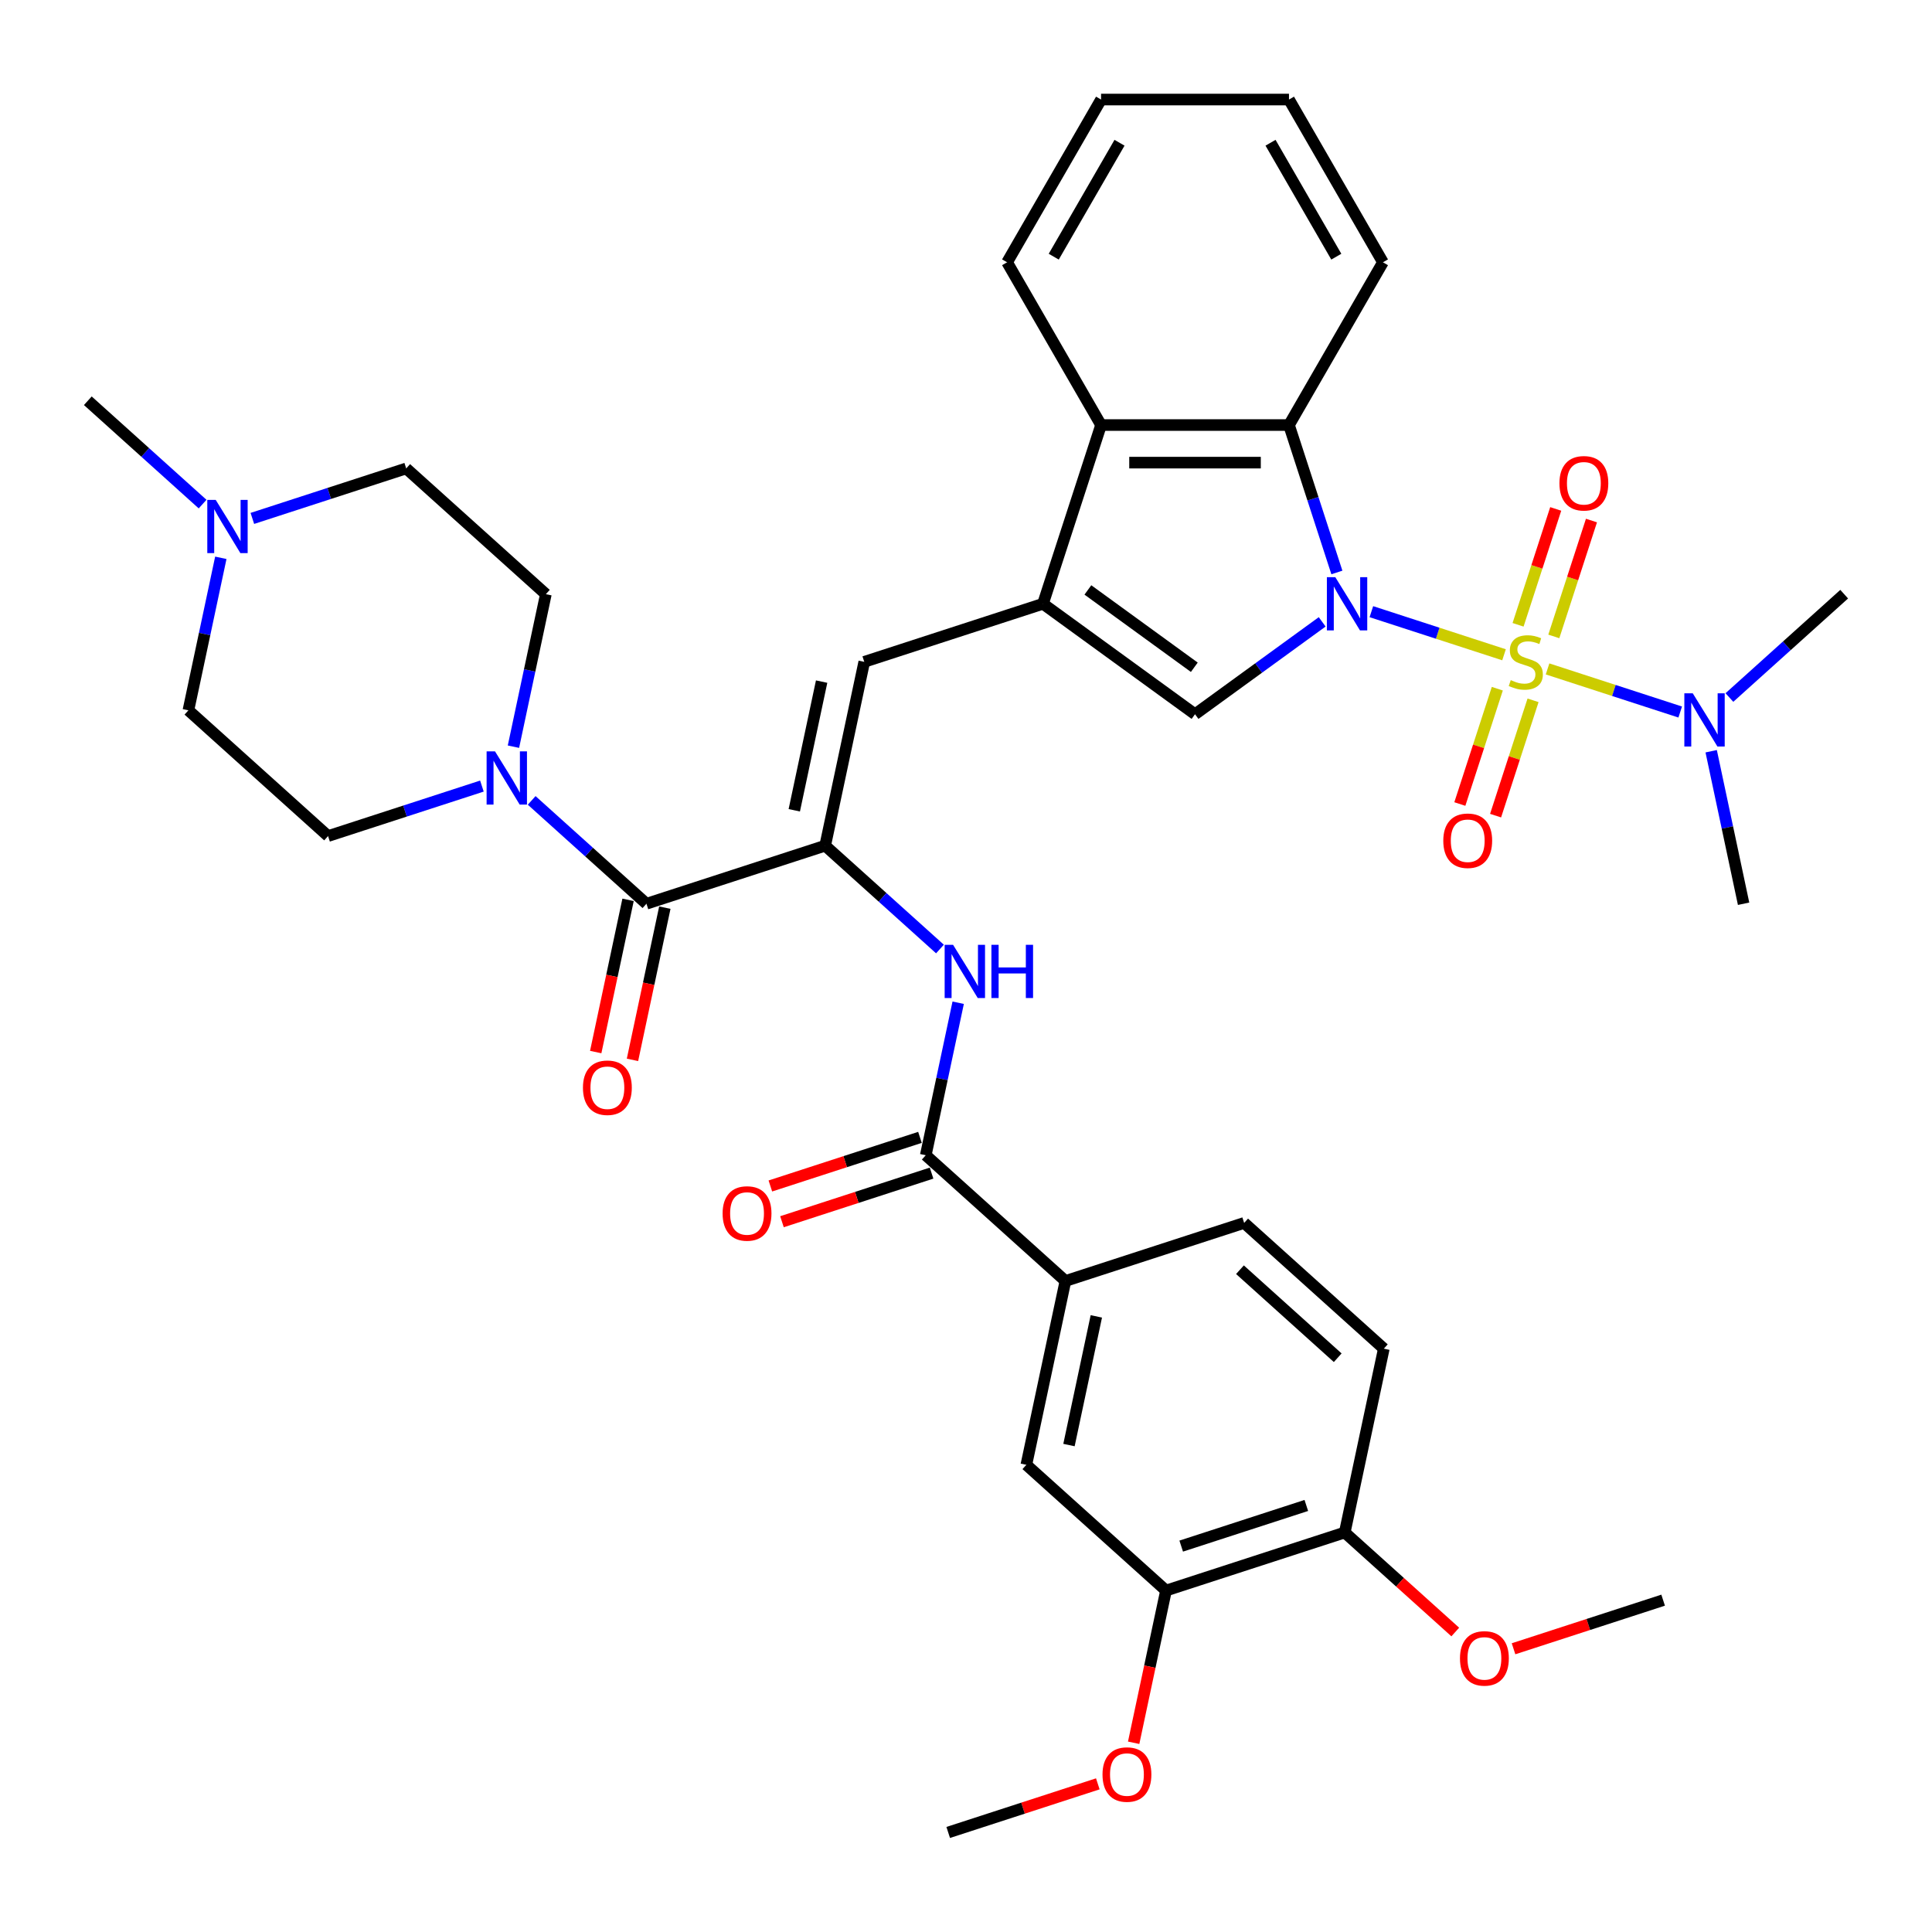 <?xml version='1.0' encoding='iso-8859-1'?>
<svg version='1.1' baseProfile='full'
              xmlns='http://www.w3.org/2000/svg'
                      xmlns:rdkit='http://www.rdkit.org/xml'
                      xmlns:xlink='http://www.w3.org/1999/xlink'
                  xml:space='preserve'
width='1000px' height='1000px' viewBox='0 0 1000 1000'>
<!-- END OF HEADER -->
<rect style='opacity:1.0;fill:#FFFFFF;stroke:none' width='1000' height='1000' x='0' y='0'> </rect>
<path class='bond-0' d='M 778.484,338.912 L 744.152,327.757' style='fill:none;fill-rule:evenodd;stroke:#CCCC00;stroke-width:6px;stroke-linecap:butt;stroke-linejoin:miter;stroke-opacity:1' />
<path class='bond-0' d='M 744.152,327.757 L 709.819,316.602' style='fill:none;fill-rule:evenodd;stroke:#0000FF;stroke-width:6px;stroke-linecap:butt;stroke-linejoin:miter;stroke-opacity:1' />
<path class='bond-11' d='M 801.012,346.232 L 835.344,357.387' style='fill:none;fill-rule:evenodd;stroke:#CCCC00;stroke-width:6px;stroke-linecap:butt;stroke-linejoin:miter;stroke-opacity:1' />
<path class='bond-11' d='M 835.344,357.387 L 869.676,368.542' style='fill:none;fill-rule:evenodd;stroke:#0000FF;stroke-width:6px;stroke-linecap:butt;stroke-linejoin:miter;stroke-opacity:1' />
<path class='bond-13' d='M 804.252,329.411 L 813.996,299.421' style='fill:none;fill-rule:evenodd;stroke:#CCCC00;stroke-width:6px;stroke-linecap:butt;stroke-linejoin:miter;stroke-opacity:1' />
<path class='bond-13' d='M 813.996,299.421 L 823.74,269.431' style='fill:none;fill-rule:evenodd;stroke:#FF0000;stroke-width:6px;stroke-linecap:butt;stroke-linejoin:miter;stroke-opacity:1' />
<path class='bond-13' d='M 785.749,323.399 L 795.494,293.409' style='fill:none;fill-rule:evenodd;stroke:#CCCC00;stroke-width:6px;stroke-linecap:butt;stroke-linejoin:miter;stroke-opacity:1' />
<path class='bond-13' d='M 795.494,293.409 L 805.238,263.419' style='fill:none;fill-rule:evenodd;stroke:#FF0000;stroke-width:6px;stroke-linecap:butt;stroke-linejoin:miter;stroke-opacity:1' />
<path class='bond-14' d='M 775.004,356.472 L 765.307,386.316' style='fill:none;fill-rule:evenodd;stroke:#CCCC00;stroke-width:6px;stroke-linecap:butt;stroke-linejoin:miter;stroke-opacity:1' />
<path class='bond-14' d='M 765.307,386.316 L 755.61,416.16' style='fill:none;fill-rule:evenodd;stroke:#FF0000;stroke-width:6px;stroke-linecap:butt;stroke-linejoin:miter;stroke-opacity:1' />
<path class='bond-14' d='M 793.506,362.484 L 783.809,392.328' style='fill:none;fill-rule:evenodd;stroke:#CCCC00;stroke-width:6px;stroke-linecap:butt;stroke-linejoin:miter;stroke-opacity:1' />
<path class='bond-14' d='M 783.809,392.328 L 774.112,422.172' style='fill:none;fill-rule:evenodd;stroke:#FF0000;stroke-width:6px;stroke-linecap:butt;stroke-linejoin:miter;stroke-opacity:1' />
<path class='bond-2' d='M 684.358,321.87 L 651.45,345.779' style='fill:none;fill-rule:evenodd;stroke:#0000FF;stroke-width:6px;stroke-linecap:butt;stroke-linejoin:miter;stroke-opacity:1' />
<path class='bond-2' d='M 651.45,345.779 L 618.542,369.688' style='fill:none;fill-rule:evenodd;stroke:#000000;stroke-width:6px;stroke-linecap:butt;stroke-linejoin:miter;stroke-opacity:1' />
<path class='bond-4' d='M 691.971,296.308 L 679.575,258.155' style='fill:none;fill-rule:evenodd;stroke:#0000FF;stroke-width:6px;stroke-linecap:butt;stroke-linejoin:miter;stroke-opacity:1' />
<path class='bond-4' d='M 679.575,258.155 L 667.178,220.002' style='fill:none;fill-rule:evenodd;stroke:#000000;stroke-width:6px;stroke-linecap:butt;stroke-linejoin:miter;stroke-opacity:1' />
<path class='bond-1' d='M 539.848,312.513 L 618.542,369.688' style='fill:none;fill-rule:evenodd;stroke:#000000;stroke-width:6px;stroke-linecap:butt;stroke-linejoin:miter;stroke-opacity:1' />
<path class='bond-1' d='M 563.087,305.351 L 618.173,345.373' style='fill:none;fill-rule:evenodd;stroke:#000000;stroke-width:6px;stroke-linecap:butt;stroke-linejoin:miter;stroke-opacity:1' />
<path class='bond-6' d='M 539.848,312.513 L 447.337,342.572' style='fill:none;fill-rule:evenodd;stroke:#000000;stroke-width:6px;stroke-linecap:butt;stroke-linejoin:miter;stroke-opacity:1' />
<path class='bond-38' d='M 539.848,312.513 L 569.907,220.002' style='fill:none;fill-rule:evenodd;stroke:#000000;stroke-width:6px;stroke-linecap:butt;stroke-linejoin:miter;stroke-opacity:1' />
<path class='bond-3' d='M 427.113,437.718 L 447.337,342.572' style='fill:none;fill-rule:evenodd;stroke:#000000;stroke-width:6px;stroke-linecap:butt;stroke-linejoin:miter;stroke-opacity:1' />
<path class='bond-3' d='M 411.118,419.401 L 425.274,352.799' style='fill:none;fill-rule:evenodd;stroke:#000000;stroke-width:6px;stroke-linecap:butt;stroke-linejoin:miter;stroke-opacity:1' />
<path class='bond-5' d='M 427.113,437.718 L 334.602,467.777' style='fill:none;fill-rule:evenodd;stroke:#000000;stroke-width:6px;stroke-linecap:butt;stroke-linejoin:miter;stroke-opacity:1' />
<path class='bond-8' d='M 427.113,437.718 L 456.817,464.464' style='fill:none;fill-rule:evenodd;stroke:#000000;stroke-width:6px;stroke-linecap:butt;stroke-linejoin:miter;stroke-opacity:1' />
<path class='bond-8' d='M 456.817,464.464 L 486.521,491.209' style='fill:none;fill-rule:evenodd;stroke:#0000FF;stroke-width:6px;stroke-linecap:butt;stroke-linejoin:miter;stroke-opacity:1' />
<path class='bond-7' d='M 667.178,220.002 L 569.907,220.002' style='fill:none;fill-rule:evenodd;stroke:#000000;stroke-width:6px;stroke-linecap:butt;stroke-linejoin:miter;stroke-opacity:1' />
<path class='bond-7' d='M 652.587,239.457 L 584.497,239.457' style='fill:none;fill-rule:evenodd;stroke:#000000;stroke-width:6px;stroke-linecap:butt;stroke-linejoin:miter;stroke-opacity:1' />
<path class='bond-28' d='M 667.178,220.002 L 715.814,135.763' style='fill:none;fill-rule:evenodd;stroke:#000000;stroke-width:6px;stroke-linecap:butt;stroke-linejoin:miter;stroke-opacity:1' />
<path class='bond-9' d='M 334.602,467.777 L 304.898,441.031' style='fill:none;fill-rule:evenodd;stroke:#000000;stroke-width:6px;stroke-linecap:butt;stroke-linejoin:miter;stroke-opacity:1' />
<path class='bond-9' d='M 304.898,441.031 L 275.194,414.285' style='fill:none;fill-rule:evenodd;stroke:#0000FF;stroke-width:6px;stroke-linecap:butt;stroke-linejoin:miter;stroke-opacity:1' />
<path class='bond-18' d='M 325.088,465.754 L 316.715,505.147' style='fill:none;fill-rule:evenodd;stroke:#000000;stroke-width:6px;stroke-linecap:butt;stroke-linejoin:miter;stroke-opacity:1' />
<path class='bond-18' d='M 316.715,505.147 L 308.341,544.539' style='fill:none;fill-rule:evenodd;stroke:#FF0000;stroke-width:6px;stroke-linecap:butt;stroke-linejoin:miter;stroke-opacity:1' />
<path class='bond-18' d='M 344.117,469.799 L 335.744,509.191' style='fill:none;fill-rule:evenodd;stroke:#000000;stroke-width:6px;stroke-linecap:butt;stroke-linejoin:miter;stroke-opacity:1' />
<path class='bond-18' d='M 335.744,509.191 L 327.371,548.584' style='fill:none;fill-rule:evenodd;stroke:#FF0000;stroke-width:6px;stroke-linecap:butt;stroke-linejoin:miter;stroke-opacity:1' />
<path class='bond-30' d='M 569.907,220.002 L 521.271,135.763' style='fill:none;fill-rule:evenodd;stroke:#000000;stroke-width:6px;stroke-linecap:butt;stroke-linejoin:miter;stroke-opacity:1' />
<path class='bond-10' d='M 495.956,519.011 L 487.566,558.481' style='fill:none;fill-rule:evenodd;stroke:#0000FF;stroke-width:6px;stroke-linecap:butt;stroke-linejoin:miter;stroke-opacity:1' />
<path class='bond-10' d='M 487.566,558.481 L 479.176,597.951' style='fill:none;fill-rule:evenodd;stroke:#000000;stroke-width:6px;stroke-linecap:butt;stroke-linejoin:miter;stroke-opacity:1' />
<path class='bond-21' d='M 265.76,386.484 L 274.15,347.013' style='fill:none;fill-rule:evenodd;stroke:#0000FF;stroke-width:6px;stroke-linecap:butt;stroke-linejoin:miter;stroke-opacity:1' />
<path class='bond-21' d='M 274.15,347.013 L 282.539,307.543' style='fill:none;fill-rule:evenodd;stroke:#000000;stroke-width:6px;stroke-linecap:butt;stroke-linejoin:miter;stroke-opacity:1' />
<path class='bond-22' d='M 249.437,406.874 L 209.621,419.811' style='fill:none;fill-rule:evenodd;stroke:#0000FF;stroke-width:6px;stroke-linecap:butt;stroke-linejoin:miter;stroke-opacity:1' />
<path class='bond-22' d='M 209.621,419.811 L 169.805,432.748' style='fill:none;fill-rule:evenodd;stroke:#000000;stroke-width:6px;stroke-linecap:butt;stroke-linejoin:miter;stroke-opacity:1' />
<path class='bond-12' d='M 479.176,597.951 L 551.463,663.039' style='fill:none;fill-rule:evenodd;stroke:#000000;stroke-width:6px;stroke-linecap:butt;stroke-linejoin:miter;stroke-opacity:1' />
<path class='bond-20' d='M 476.17,588.7 L 437.453,601.28' style='fill:none;fill-rule:evenodd;stroke:#000000;stroke-width:6px;stroke-linecap:butt;stroke-linejoin:miter;stroke-opacity:1' />
<path class='bond-20' d='M 437.453,601.28 L 398.737,613.86' style='fill:none;fill-rule:evenodd;stroke:#FF0000;stroke-width:6px;stroke-linecap:butt;stroke-linejoin:miter;stroke-opacity:1' />
<path class='bond-20' d='M 482.182,607.203 L 443.465,619.782' style='fill:none;fill-rule:evenodd;stroke:#000000;stroke-width:6px;stroke-linecap:butt;stroke-linejoin:miter;stroke-opacity:1' />
<path class='bond-20' d='M 443.465,619.782 L 404.748,632.362' style='fill:none;fill-rule:evenodd;stroke:#FF0000;stroke-width:6px;stroke-linecap:butt;stroke-linejoin:miter;stroke-opacity:1' />
<path class='bond-32' d='M 895.137,361.034 L 924.841,334.289' style='fill:none;fill-rule:evenodd;stroke:#0000FF;stroke-width:6px;stroke-linecap:butt;stroke-linejoin:miter;stroke-opacity:1' />
<path class='bond-32' d='M 924.841,334.289 L 954.545,307.543' style='fill:none;fill-rule:evenodd;stroke:#000000;stroke-width:6px;stroke-linecap:butt;stroke-linejoin:miter;stroke-opacity:1' />
<path class='bond-33' d='M 885.703,388.836 L 894.093,428.306' style='fill:none;fill-rule:evenodd;stroke:#0000FF;stroke-width:6px;stroke-linecap:butt;stroke-linejoin:miter;stroke-opacity:1' />
<path class='bond-33' d='M 894.093,428.306 L 902.482,467.777' style='fill:none;fill-rule:evenodd;stroke:#000000;stroke-width:6px;stroke-linecap:butt;stroke-linejoin:miter;stroke-opacity:1' />
<path class='bond-16' d='M 551.463,663.039 L 531.239,758.185' style='fill:none;fill-rule:evenodd;stroke:#000000;stroke-width:6px;stroke-linecap:butt;stroke-linejoin:miter;stroke-opacity:1' />
<path class='bond-16' d='M 567.459,681.356 L 553.302,747.958' style='fill:none;fill-rule:evenodd;stroke:#000000;stroke-width:6px;stroke-linecap:butt;stroke-linejoin:miter;stroke-opacity:1' />
<path class='bond-23' d='M 551.463,663.039 L 643.974,632.98' style='fill:none;fill-rule:evenodd;stroke:#000000;stroke-width:6px;stroke-linecap:butt;stroke-linejoin:miter;stroke-opacity:1' />
<path class='bond-15' d='M 114.297,288.72 L 105.907,328.19' style='fill:none;fill-rule:evenodd;stroke:#0000FF;stroke-width:6px;stroke-linecap:butt;stroke-linejoin:miter;stroke-opacity:1' />
<path class='bond-15' d='M 105.907,328.19 L 97.518,367.66' style='fill:none;fill-rule:evenodd;stroke:#000000;stroke-width:6px;stroke-linecap:butt;stroke-linejoin:miter;stroke-opacity:1' />
<path class='bond-31' d='M 104.863,260.918 L 75.159,234.172' style='fill:none;fill-rule:evenodd;stroke:#0000FF;stroke-width:6px;stroke-linecap:butt;stroke-linejoin:miter;stroke-opacity:1' />
<path class='bond-31' d='M 75.159,234.172 L 45.455,207.427' style='fill:none;fill-rule:evenodd;stroke:#000000;stroke-width:6px;stroke-linecap:butt;stroke-linejoin:miter;stroke-opacity:1' />
<path class='bond-40' d='M 130.62,268.33 L 170.436,255.393' style='fill:none;fill-rule:evenodd;stroke:#0000FF;stroke-width:6px;stroke-linecap:butt;stroke-linejoin:miter;stroke-opacity:1' />
<path class='bond-40' d='M 170.436,255.393 L 210.252,242.456' style='fill:none;fill-rule:evenodd;stroke:#000000;stroke-width:6px;stroke-linecap:butt;stroke-linejoin:miter;stroke-opacity:1' />
<path class='bond-17' d='M 531.239,758.185 L 603.526,823.272' style='fill:none;fill-rule:evenodd;stroke:#000000;stroke-width:6px;stroke-linecap:butt;stroke-linejoin:miter;stroke-opacity:1' />
<path class='bond-27' d='M 603.526,823.272 L 595.153,862.665' style='fill:none;fill-rule:evenodd;stroke:#000000;stroke-width:6px;stroke-linecap:butt;stroke-linejoin:miter;stroke-opacity:1' />
<path class='bond-27' d='M 595.153,862.665 L 586.78,902.057' style='fill:none;fill-rule:evenodd;stroke:#FF0000;stroke-width:6px;stroke-linecap:butt;stroke-linejoin:miter;stroke-opacity:1' />
<path class='bond-41' d='M 603.526,823.272 L 696.037,793.214' style='fill:none;fill-rule:evenodd;stroke:#000000;stroke-width:6px;stroke-linecap:butt;stroke-linejoin:miter;stroke-opacity:1' />
<path class='bond-41' d='M 611.391,800.261 L 676.149,779.22' style='fill:none;fill-rule:evenodd;stroke:#000000;stroke-width:6px;stroke-linecap:butt;stroke-linejoin:miter;stroke-opacity:1' />
<path class='bond-19' d='M 696.037,793.214 L 716.261,698.068' style='fill:none;fill-rule:evenodd;stroke:#000000;stroke-width:6px;stroke-linecap:butt;stroke-linejoin:miter;stroke-opacity:1' />
<path class='bond-29' d='M 696.037,793.214 L 724.642,818.97' style='fill:none;fill-rule:evenodd;stroke:#000000;stroke-width:6px;stroke-linecap:butt;stroke-linejoin:miter;stroke-opacity:1' />
<path class='bond-29' d='M 724.642,818.97 L 753.247,844.726' style='fill:none;fill-rule:evenodd;stroke:#FF0000;stroke-width:6px;stroke-linecap:butt;stroke-linejoin:miter;stroke-opacity:1' />
<path class='bond-25' d='M 282.539,307.543 L 210.252,242.456' style='fill:none;fill-rule:evenodd;stroke:#000000;stroke-width:6px;stroke-linecap:butt;stroke-linejoin:miter;stroke-opacity:1' />
<path class='bond-26' d='M 169.805,432.748 L 97.518,367.66' style='fill:none;fill-rule:evenodd;stroke:#000000;stroke-width:6px;stroke-linecap:butt;stroke-linejoin:miter;stroke-opacity:1' />
<path class='bond-24' d='M 643.974,632.98 L 716.261,698.068' style='fill:none;fill-rule:evenodd;stroke:#000000;stroke-width:6px;stroke-linecap:butt;stroke-linejoin:miter;stroke-opacity:1' />
<path class='bond-24' d='M 641.8,657.201 L 692.4,702.762' style='fill:none;fill-rule:evenodd;stroke:#000000;stroke-width:6px;stroke-linecap:butt;stroke-linejoin:miter;stroke-opacity:1' />
<path class='bond-34' d='M 568.225,923.317 L 529.508,935.897' style='fill:none;fill-rule:evenodd;stroke:#FF0000;stroke-width:6px;stroke-linecap:butt;stroke-linejoin:miter;stroke-opacity:1' />
<path class='bond-34' d='M 529.508,935.897 L 490.791,948.477' style='fill:none;fill-rule:evenodd;stroke:#000000;stroke-width:6px;stroke-linecap:butt;stroke-linejoin:miter;stroke-opacity:1' />
<path class='bond-36' d='M 715.814,135.763 L 667.178,51.523' style='fill:none;fill-rule:evenodd;stroke:#000000;stroke-width:6px;stroke-linecap:butt;stroke-linejoin:miter;stroke-opacity:1' />
<path class='bond-36' d='M 691.671,132.854 L 657.626,73.886' style='fill:none;fill-rule:evenodd;stroke:#000000;stroke-width:6px;stroke-linecap:butt;stroke-linejoin:miter;stroke-opacity:1' />
<path class='bond-35' d='M 783.401,853.402 L 822.118,840.823' style='fill:none;fill-rule:evenodd;stroke:#FF0000;stroke-width:6px;stroke-linecap:butt;stroke-linejoin:miter;stroke-opacity:1' />
<path class='bond-35' d='M 822.118,840.823 L 860.835,828.243' style='fill:none;fill-rule:evenodd;stroke:#000000;stroke-width:6px;stroke-linecap:butt;stroke-linejoin:miter;stroke-opacity:1' />
<path class='bond-39' d='M 521.271,135.763 L 569.907,51.523' style='fill:none;fill-rule:evenodd;stroke:#000000;stroke-width:6px;stroke-linecap:butt;stroke-linejoin:miter;stroke-opacity:1' />
<path class='bond-39' d='M 545.414,132.854 L 579.459,73.886' style='fill:none;fill-rule:evenodd;stroke:#000000;stroke-width:6px;stroke-linecap:butt;stroke-linejoin:miter;stroke-opacity:1' />
<path class='bond-37' d='M 667.178,51.523 L 569.907,51.523' style='fill:none;fill-rule:evenodd;stroke:#000000;stroke-width:6px;stroke-linecap:butt;stroke-linejoin:miter;stroke-opacity:1' />
<path  class='atom-0' d='M 781.966 352.027
Q 782.277 352.143, 783.561 352.688
Q 784.845 353.233, 786.246 353.583
Q 787.685 353.894, 789.086 353.894
Q 791.693 353.894, 793.211 352.649
Q 794.728 351.365, 794.728 349.147
Q 794.728 347.63, 793.95 346.696
Q 793.211 345.762, 792.043 345.257
Q 790.876 344.751, 788.931 344.167
Q 786.479 343.428, 785.001 342.728
Q 783.561 342.027, 782.511 340.549
Q 781.499 339.07, 781.499 336.58
Q 781.499 333.117, 783.834 330.977
Q 786.207 328.837, 790.876 328.837
Q 794.067 328.837, 797.685 330.355
L 796.79 333.351
Q 793.483 331.989, 790.993 331.989
Q 788.308 331.989, 786.83 333.117
Q 785.351 334.207, 785.39 336.113
Q 785.39 337.592, 786.129 338.486
Q 786.907 339.381, 787.997 339.887
Q 789.125 340.393, 790.993 340.977
Q 793.483 341.755, 794.961 342.533
Q 796.44 343.311, 797.49 344.906
Q 798.58 346.463, 798.58 349.147
Q 798.58 352.96, 796.012 355.023
Q 793.483 357.046, 789.242 357.046
Q 786.791 357.046, 784.923 356.501
Q 783.094 355.995, 780.915 355.1
L 781.966 352.027
' fill='#CCCC00'/>
<path  class='atom-1' d='M 691.148 298.74
L 700.174 313.33
Q 701.069 314.77, 702.509 317.377
Q 703.949 319.984, 704.026 320.139
L 704.026 298.74
L 707.684 298.74
L 707.684 326.287
L 703.91 326.287
L 694.221 310.334
Q 693.093 308.467, 691.887 306.327
Q 690.72 304.187, 690.369 303.525
L 690.369 326.287
L 686.79 326.287
L 686.79 298.74
L 691.148 298.74
' fill='#0000FF'/>
<path  class='atom-9' d='M 493.311 489.032
L 502.338 503.622
Q 503.233 505.062, 504.672 507.669
Q 506.112 510.276, 506.19 510.431
L 506.19 489.032
L 509.847 489.032
L 509.847 516.579
L 506.073 516.579
L 496.385 500.627
Q 495.256 498.759, 494.05 496.619
Q 492.883 494.479, 492.533 493.817
L 492.533 516.579
L 488.953 516.579
L 488.953 489.032
L 493.311 489.032
' fill='#0000FF'/>
<path  class='atom-9' d='M 513.154 489.032
L 516.89 489.032
L 516.89 500.743
L 530.974 500.743
L 530.974 489.032
L 534.71 489.032
L 534.71 516.579
L 530.974 516.579
L 530.974 503.856
L 516.89 503.856
L 516.89 516.579
L 513.154 516.579
L 513.154 489.032
' fill='#0000FF'/>
<path  class='atom-10' d='M 256.226 388.915
L 265.253 403.506
Q 266.148 404.946, 267.587 407.553
Q 269.027 410.16, 269.105 410.315
L 269.105 388.915
L 272.762 388.915
L 272.762 416.463
L 268.988 416.463
L 259.3 400.51
Q 258.172 398.643, 256.965 396.503
Q 255.798 394.363, 255.448 393.701
L 255.448 416.463
L 251.868 416.463
L 251.868 388.915
L 256.226 388.915
' fill='#0000FF'/>
<path  class='atom-12' d='M 876.169 358.857
L 885.196 373.448
Q 886.091 374.887, 887.531 377.494
Q 888.97 380.101, 889.048 380.257
L 889.048 358.857
L 892.705 358.857
L 892.705 386.404
L 888.931 386.404
L 879.243 370.452
Q 878.115 368.584, 876.909 366.444
Q 875.741 364.304, 875.391 363.643
L 875.391 386.404
L 871.812 386.404
L 871.812 358.857
L 876.169 358.857
' fill='#0000FF'/>
<path  class='atom-14' d='M 807.161 250.139
Q 807.161 243.524, 810.429 239.828
Q 813.698 236.132, 819.806 236.132
Q 825.915 236.132, 829.183 239.828
Q 832.452 243.524, 832.452 250.139
Q 832.452 256.831, 829.144 260.644
Q 825.837 264.418, 819.806 264.418
Q 813.737 264.418, 810.429 260.644
Q 807.161 256.87, 807.161 250.139
M 819.806 261.306
Q 824.008 261.306, 826.265 258.504
Q 828.561 255.664, 828.561 250.139
Q 828.561 244.731, 826.265 242.007
Q 824.008 239.244, 819.806 239.244
Q 815.604 239.244, 813.309 241.968
Q 811.052 244.692, 811.052 250.139
Q 811.052 255.703, 813.309 258.504
Q 815.604 261.306, 819.806 261.306
' fill='#FF0000'/>
<path  class='atom-15' d='M 747.044 435.161
Q 747.044 428.546, 750.312 424.85
Q 753.58 421.153, 759.689 421.153
Q 765.798 421.153, 769.066 424.85
Q 772.334 428.546, 772.334 435.161
Q 772.334 441.853, 769.027 445.666
Q 765.72 449.44, 759.689 449.44
Q 753.619 449.44, 750.312 445.666
Q 747.044 441.892, 747.044 435.161
M 759.689 446.327
Q 763.891 446.327, 766.148 443.526
Q 768.444 440.686, 768.444 435.161
Q 768.444 429.752, 766.148 427.029
Q 763.891 424.266, 759.689 424.266
Q 755.487 424.266, 753.191 426.99
Q 750.935 429.713, 750.935 435.161
Q 750.935 440.724, 753.191 443.526
Q 755.487 446.327, 759.689 446.327
' fill='#FF0000'/>
<path  class='atom-16' d='M 111.652 258.741
L 120.679 273.331
Q 121.574 274.771, 123.014 277.378
Q 124.453 279.985, 124.531 280.14
L 124.531 258.741
L 128.188 258.741
L 128.188 286.288
L 124.414 286.288
L 114.726 270.335
Q 113.598 268.468, 112.392 266.328
Q 111.224 264.188, 110.874 263.526
L 110.874 286.288
L 107.295 286.288
L 107.295 258.741
L 111.652 258.741
' fill='#0000FF'/>
<path  class='atom-19' d='M 301.733 563
Q 301.733 556.386, 305.001 552.69
Q 308.27 548.993, 314.378 548.993
Q 320.487 548.993, 323.755 552.69
Q 327.024 556.386, 327.024 563
Q 327.024 569.693, 323.716 573.506
Q 320.409 577.28, 314.378 577.28
Q 308.309 577.28, 305.001 573.506
Q 301.733 569.732, 301.733 563
M 314.378 574.167
Q 318.581 574.167, 320.837 571.366
Q 323.133 568.525, 323.133 563
Q 323.133 557.592, 320.837 554.868
Q 318.581 552.106, 314.378 552.106
Q 310.176 552.106, 307.881 554.83
Q 305.624 557.553, 305.624 563
Q 305.624 568.564, 307.881 571.366
Q 310.176 574.167, 314.378 574.167
' fill='#FF0000'/>
<path  class='atom-21' d='M 374.02 628.088
Q 374.02 621.473, 377.288 617.777
Q 380.557 614.081, 386.665 614.081
Q 392.774 614.081, 396.042 617.777
Q 399.311 621.473, 399.311 628.088
Q 399.311 634.78, 396.003 638.593
Q 392.696 642.367, 386.665 642.367
Q 380.596 642.367, 377.288 638.593
Q 374.02 634.819, 374.02 628.088
M 386.665 639.255
Q 390.867 639.255, 393.124 636.453
Q 395.42 633.613, 395.42 628.088
Q 395.42 622.68, 393.124 619.956
Q 390.867 617.193, 386.665 617.193
Q 382.463 617.193, 380.168 619.917
Q 377.911 622.641, 377.911 628.088
Q 377.911 633.652, 380.168 636.453
Q 382.463 639.255, 386.665 639.255
' fill='#FF0000'/>
<path  class='atom-28' d='M 570.657 918.496
Q 570.657 911.882, 573.925 908.185
Q 577.194 904.489, 583.302 904.489
Q 589.411 904.489, 592.679 908.185
Q 595.948 911.882, 595.948 918.496
Q 595.948 925.189, 592.64 929.002
Q 589.333 932.776, 583.302 932.776
Q 577.232 932.776, 573.925 929.002
Q 570.657 925.227, 570.657 918.496
M 583.302 929.663
Q 587.504 929.663, 589.761 926.862
Q 592.057 924.021, 592.057 918.496
Q 592.057 913.088, 589.761 910.364
Q 587.504 907.602, 583.302 907.602
Q 579.1 907.602, 576.804 910.325
Q 574.548 913.049, 574.548 918.496
Q 574.548 924.06, 576.804 926.862
Q 579.1 929.663, 583.302 929.663
' fill='#FF0000'/>
<path  class='atom-30' d='M 755.679 858.379
Q 755.679 851.765, 758.947 848.068
Q 762.215 844.372, 768.324 844.372
Q 774.433 844.372, 777.701 848.068
Q 780.969 851.765, 780.969 858.379
Q 780.969 865.071, 777.662 868.884
Q 774.355 872.659, 768.324 872.659
Q 762.254 872.659, 758.947 868.884
Q 755.679 865.11, 755.679 858.379
M 768.324 869.546
Q 772.526 869.546, 774.783 866.744
Q 777.078 863.904, 777.078 858.379
Q 777.078 852.971, 774.783 850.247
Q 772.526 847.485, 768.324 847.485
Q 764.122 847.485, 761.826 850.208
Q 759.569 852.932, 759.569 858.379
Q 759.569 863.943, 761.826 866.744
Q 764.122 869.546, 768.324 869.546
' fill='#FF0000'/>
</svg>

